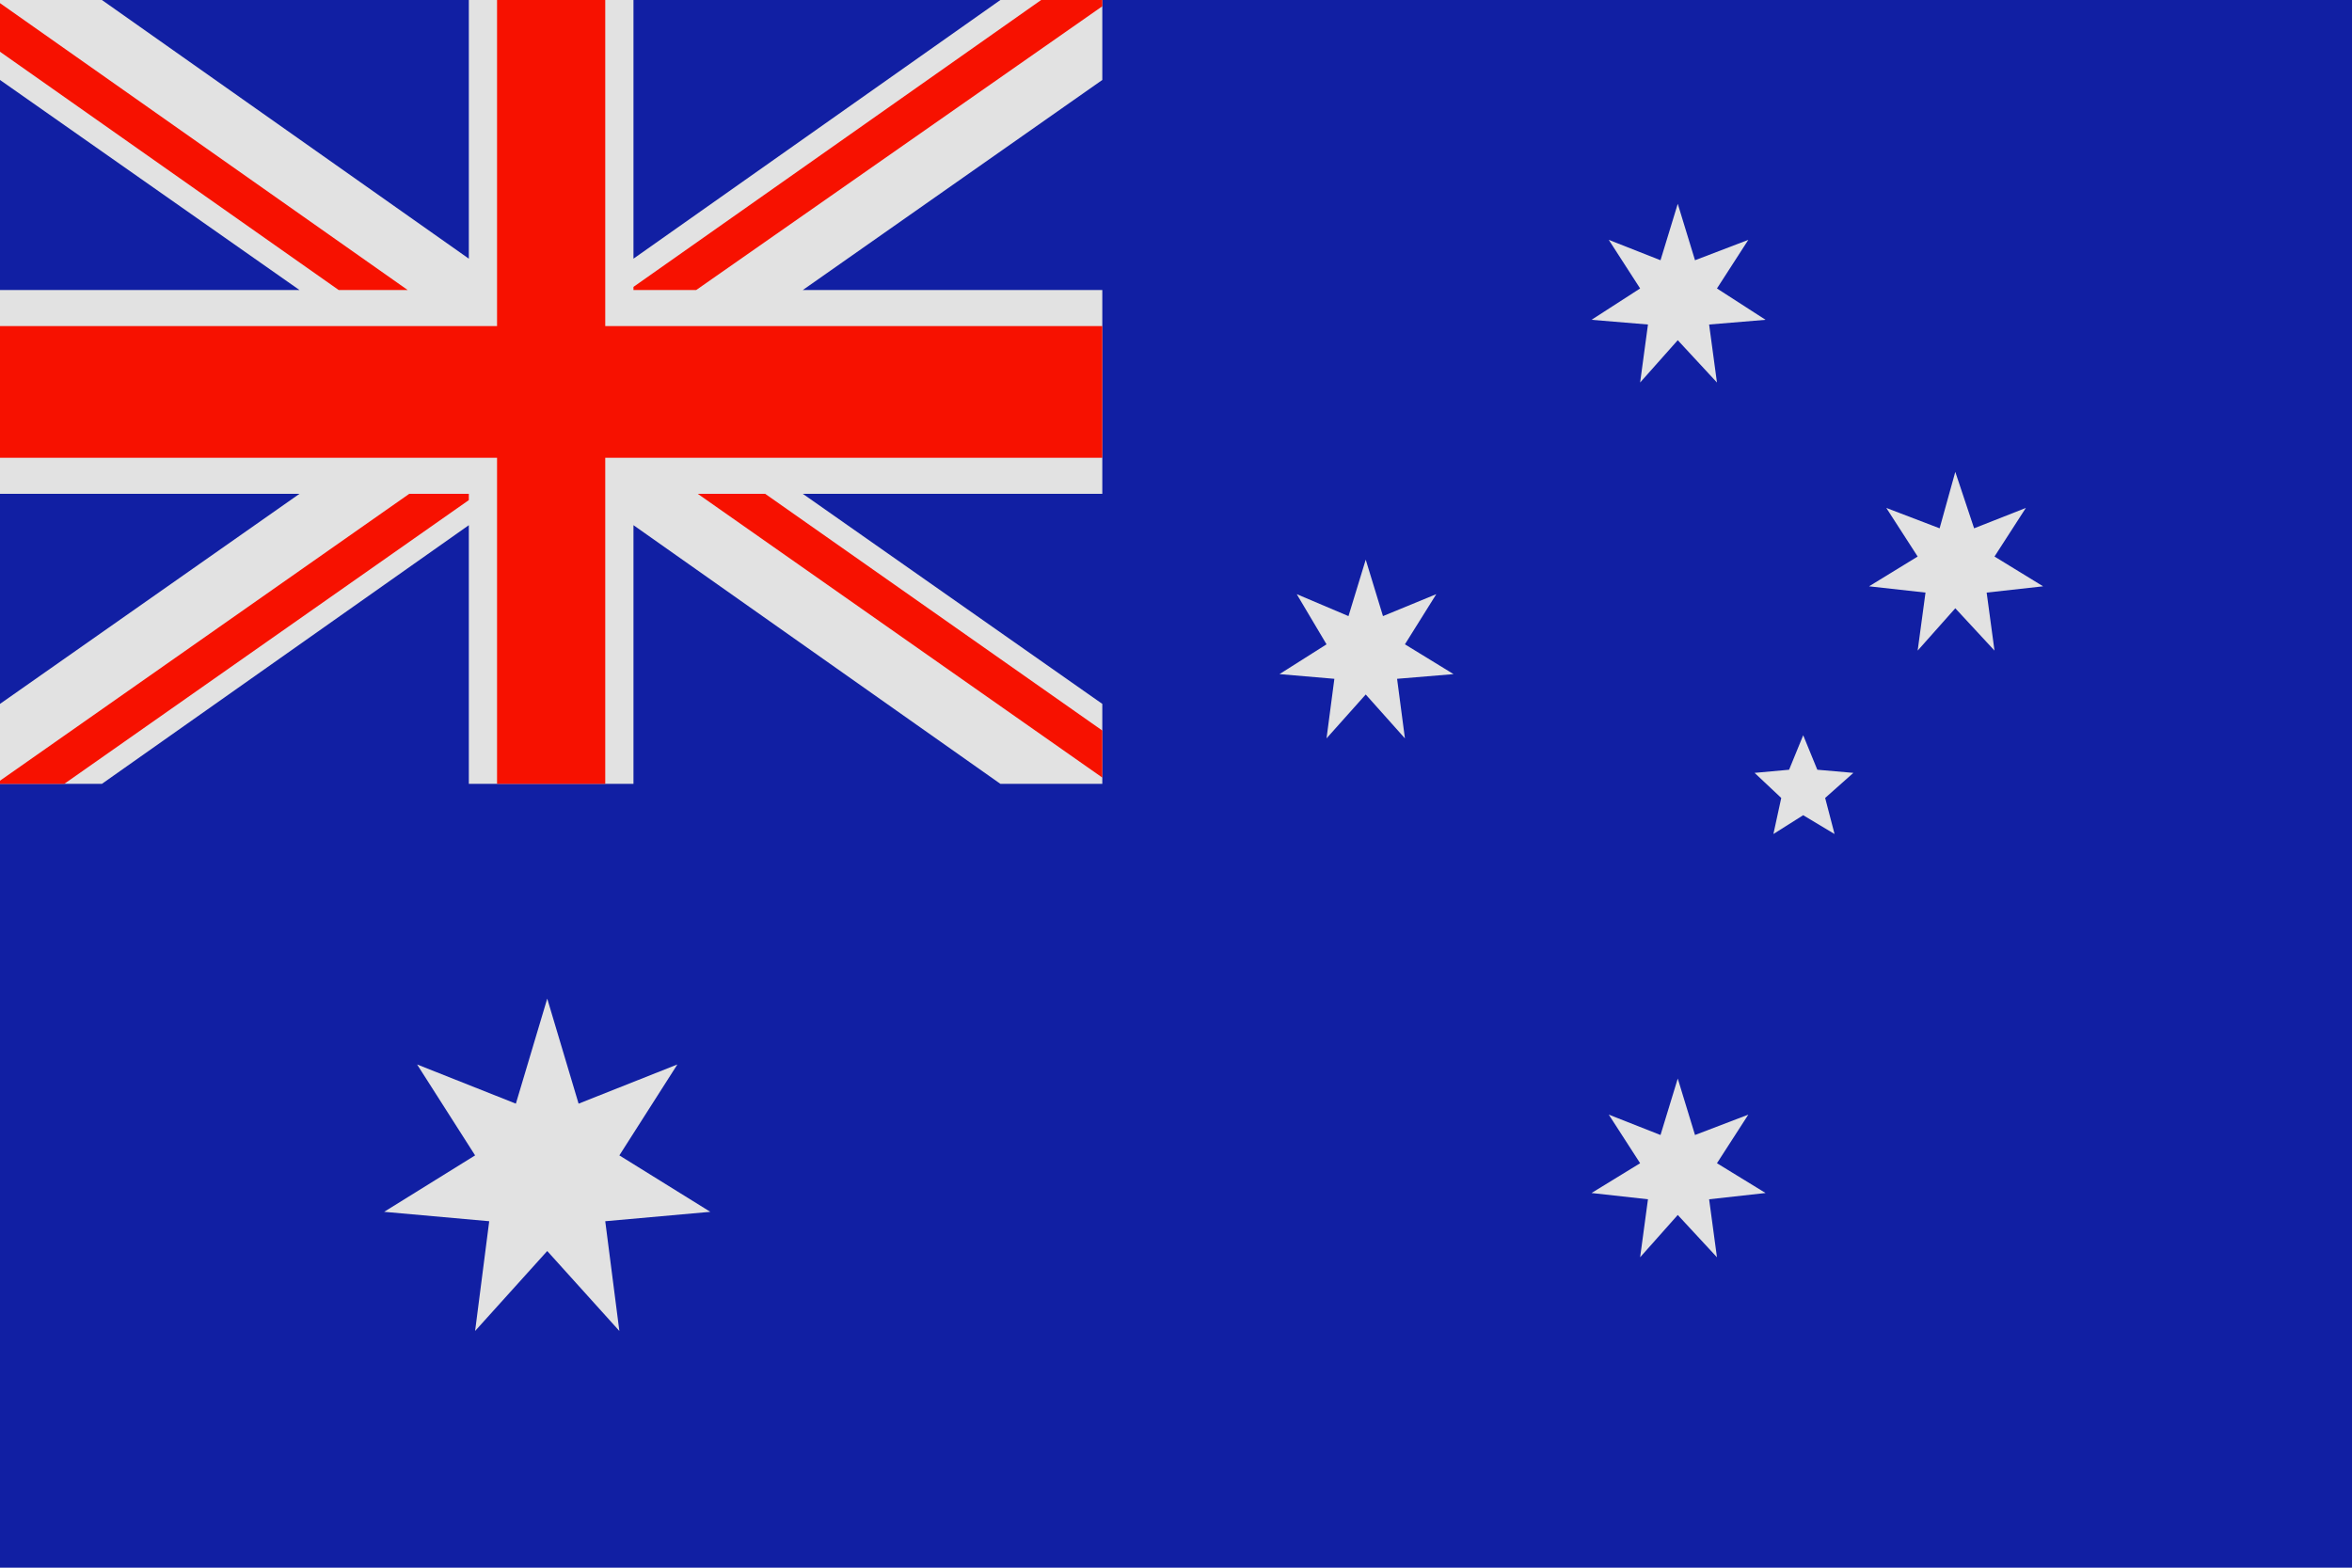 <svg id="Layer_1" data-name="Layer 1" xmlns="http://www.w3.org/2000/svg" viewBox="0 0 15 10"><defs><style>.cls-1{fill:#111fa3;}.cls-2{fill:#e2e2e2;}.cls-2,.cls-3{fill-rule:evenodd;}.cls-3{fill:#f71100;}</style></defs><rect class="cls-1" width="15" height="10"/><polygon class="cls-2" points="3.49 6.37 3.69 7.04 4.32 6.79 3.95 7.37 4.53 7.73 3.86 7.79 3.95 8.49 3.49 7.98 3.03 8.49 3.12 7.79 2.45 7.73 3.03 7.37 2.66 6.79 3.29 7.04 3.49 6.37"/><polygon class="cls-2" points="10.7 6.88 10.81 7.24 11.15 7.11 10.95 7.42 11.26 7.61 10.9 7.65 10.95 8.02 10.7 7.75 10.46 8.02 10.51 7.65 10.15 7.61 10.46 7.42 10.26 7.11 10.59 7.24 10.7 6.88"/><polygon class="cls-2" points="8.71 3.57 8.82 3.93 9.16 3.79 8.96 4.11 9.27 4.3 8.91 4.33 8.96 4.71 8.71 4.43 8.46 4.71 8.51 4.33 8.16 4.3 8.46 4.11 8.27 3.79 8.6 3.93 8.71 3.57"/><polygon class="cls-2" points="10.7 1.3 10.81 1.66 11.15 1.53 10.95 1.84 11.26 2.04 10.9 2.07 10.95 2.44 10.7 2.17 10.46 2.44 10.51 2.07 10.15 2.04 10.46 1.84 10.26 1.53 10.59 1.66 10.7 1.3"/><polygon class="cls-2" points="12.47 3.01 12.59 3.37 12.92 3.24 12.72 3.55 13.03 3.74 12.67 3.78 12.72 4.15 12.47 3.88 12.23 4.15 12.28 3.78 11.92 3.74 12.23 3.55 12.03 3.24 12.37 3.37 12.47 3.01"/><polygon class="cls-2" points="11.5 4.69 11.59 4.91 11.82 4.93 11.64 5.09 11.7 5.32 11.5 5.2 11.31 5.32 11.36 5.09 11.19 4.93 11.41 4.91 11.5 4.69"/><polygon class="cls-2" points="0 0 0.65 0 2.99 1.65 2.99 0 4.04 0 4.04 1.65 6.38 0 7.03 0 7.03 0.51 5.12 1.85 7.03 1.85 7.03 3.15 5.12 3.15 7.03 4.49 7.03 5 6.38 5 4.04 3.35 4.04 5 2.99 5 2.99 3.35 0.65 5 0 5 0 4.49 1.91 3.15 0 3.15 0 1.85 1.91 1.85 0 0.51 0 0"/><polygon class="cls-3" points="7.03 2.08 7.03 2.92 3.86 2.92 3.86 5 3.17 5 3.17 2.92 0 2.92 0 2.08 3.17 2.08 3.17 0 3.86 0 3.86 2.08 7.03 2.08"/><polygon class="cls-3" points="2.16 1.85 0 0.33 0 0.02 2.6 1.85 2.16 1.85"/><polygon class="cls-3" points="2.99 3.19 0.41 5 0 5 0 4.98 2.61 3.15 2.99 3.15 2.99 3.19"/><polygon class="cls-3" points="7.03 0.04 4.44 1.85 4.04 1.85 4.04 1.83 6.64 0 7.03 0 7.03 0.04"/><polygon class="cls-3" points="7.03 4.96 4.45 3.15 4.88 3.15 7.03 4.66 7.03 4.96"/></svg>
